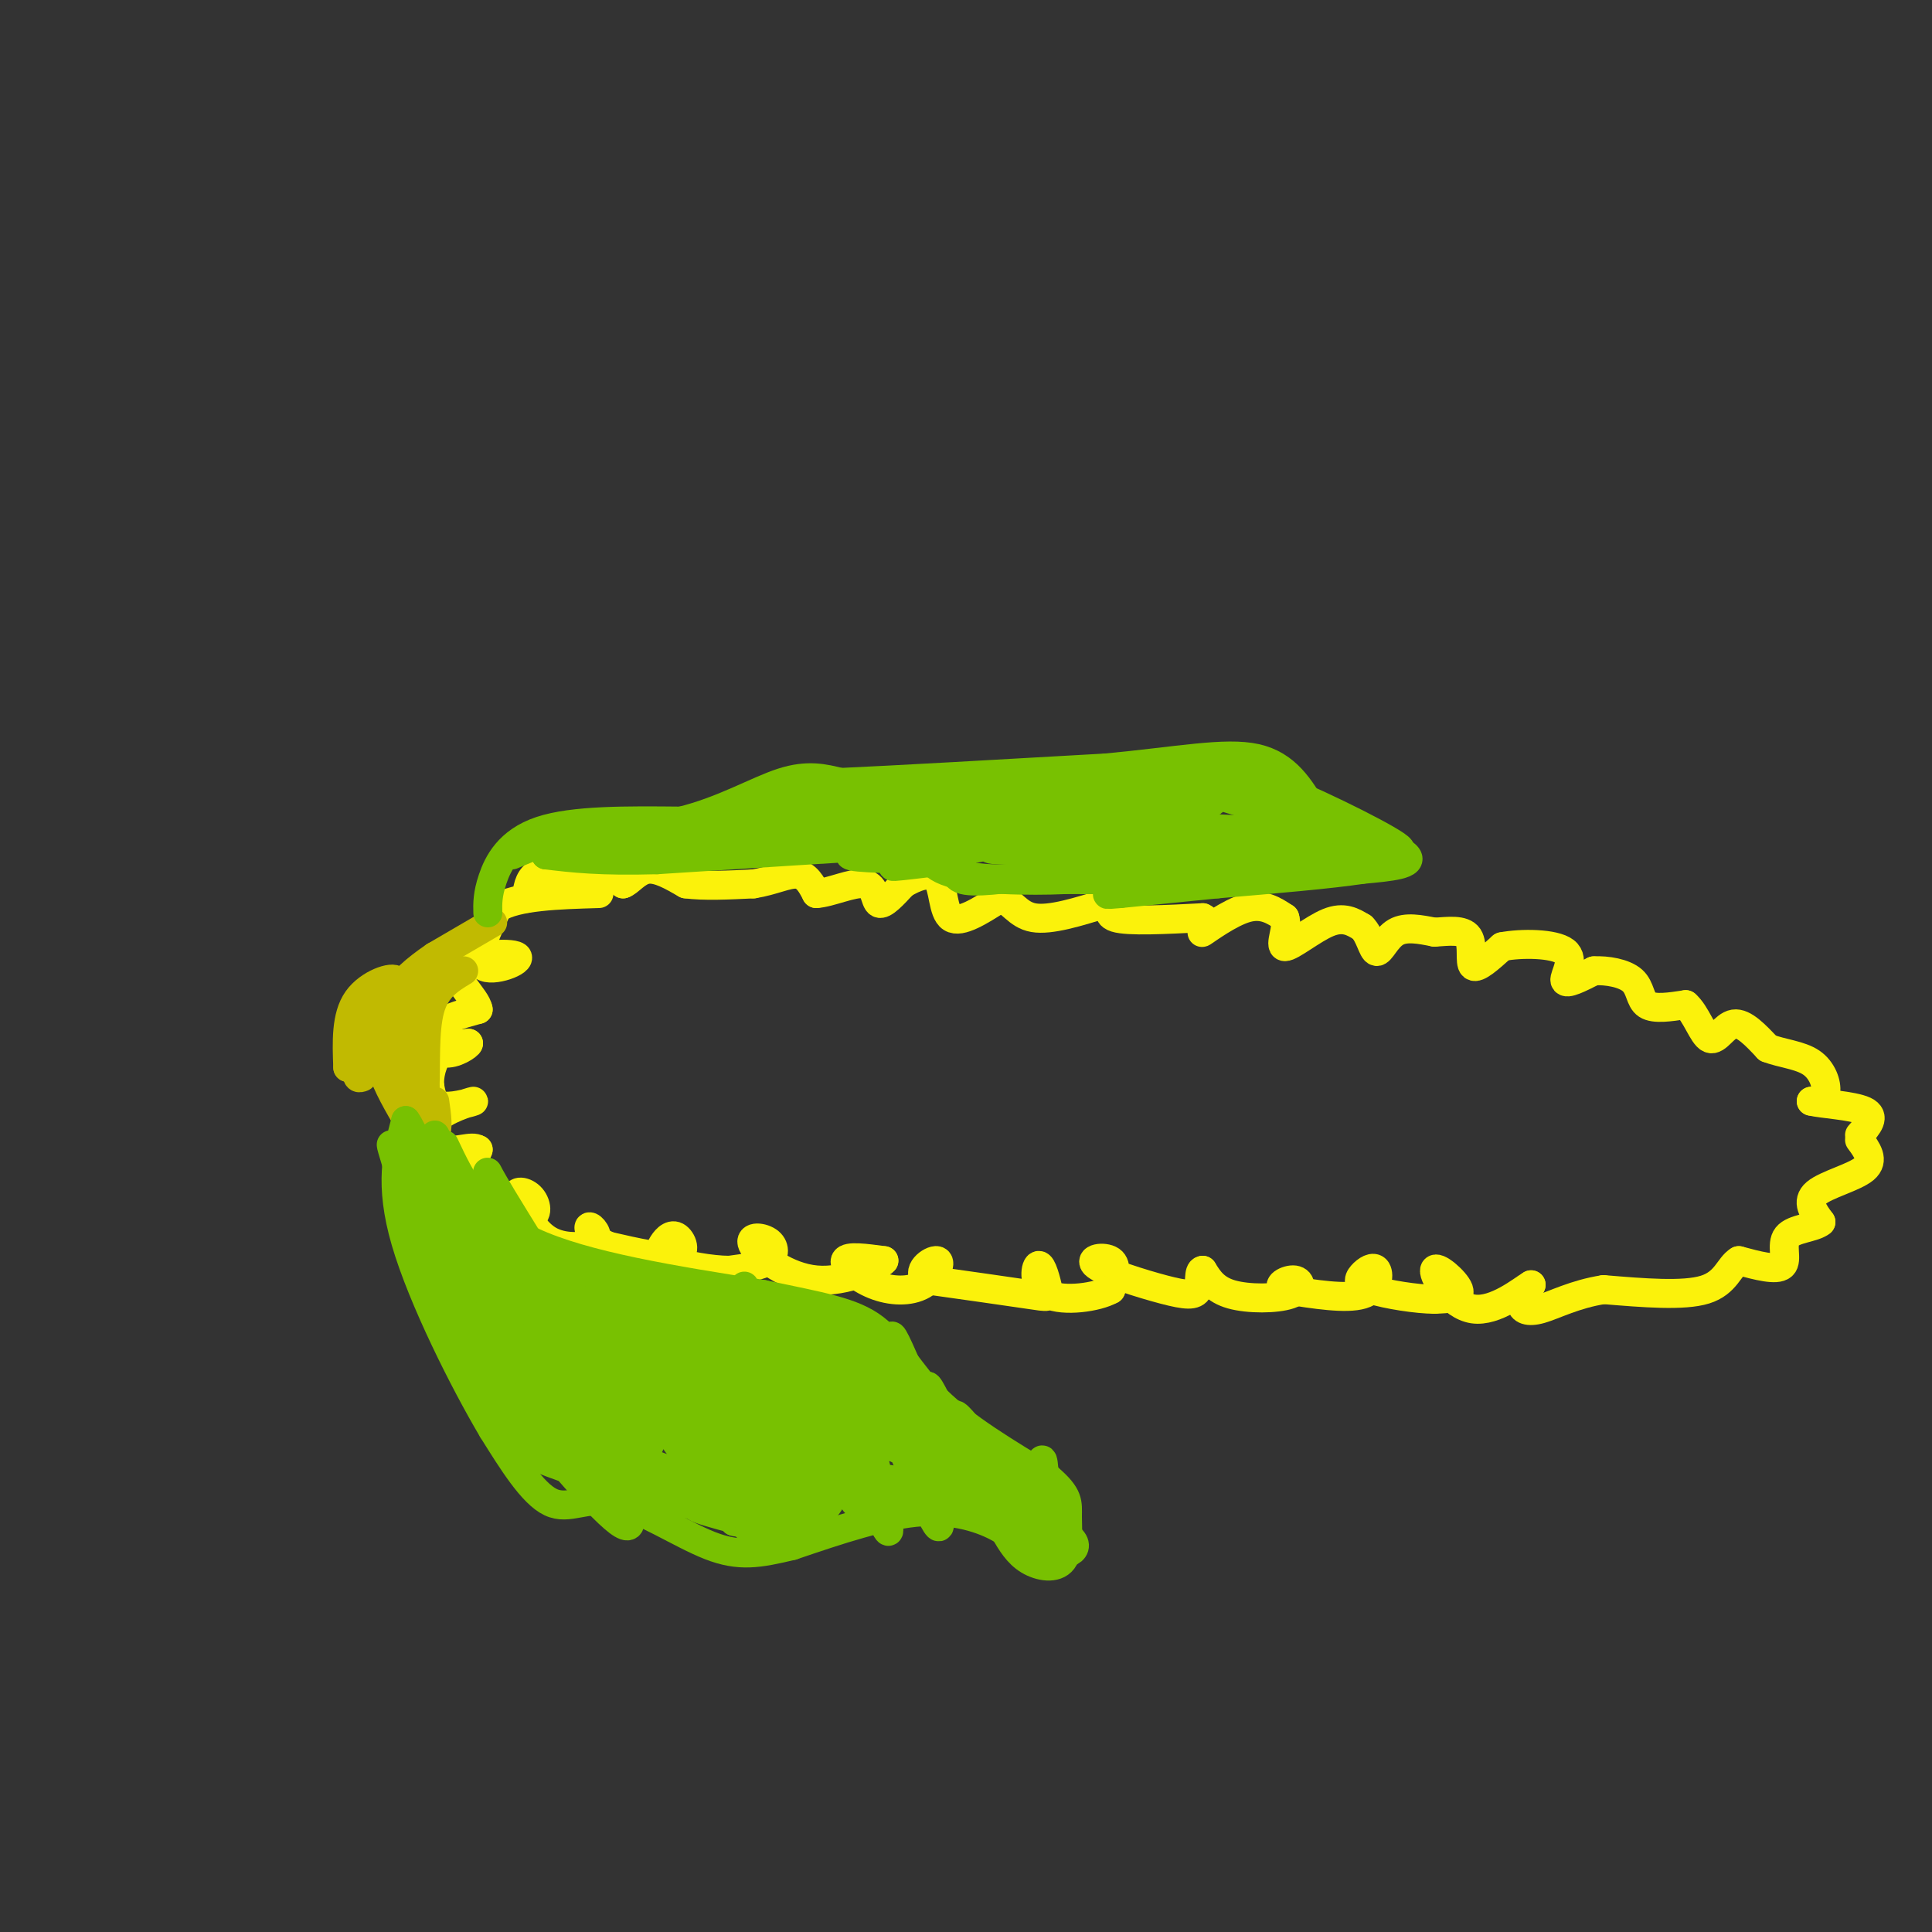 <svg viewBox='0 0 400 400' version='1.1' xmlns='http://www.w3.org/2000/svg' xmlns:xlink='http://www.w3.org/1999/xlink'><rect x="0" y="0" width="400" height="400" fill="#333333" stroke="none"/><g fill='none' stroke='#FBF20B' stroke-width='6' stroke-linecap='round' stroke-linejoin='round'><path d='M109,186c0.200,-1.933 0.400,-3.867 2,-5c1.600,-1.133 4.600,-1.467 6,-1c1.400,0.467 1.200,1.733 1,3'/><path d='M118,183c1.800,-0.333 5.800,-2.667 8,-3c2.200,-0.333 2.600,1.333 3,3'/><path d='M129,183c1.222,-0.333 2.778,-2.667 5,-3c2.222,-0.333 5.111,1.333 8,3'/><path d='M142,183c3.667,0.500 8.833,0.250 14,0'/><path d='M156,183c4.000,-0.622 7.000,-2.178 9,-2c2.000,0.178 3.000,2.089 4,4'/><path d='M169,185c2.762,-0.119 7.667,-2.417 10,-2c2.333,0.417 2.095,3.548 3,4c0.905,0.452 2.952,-1.774 5,-4'/><path d='M187,183c2.298,-1.369 5.542,-2.792 7,-1c1.458,1.792 1.131,6.798 3,8c1.869,1.202 5.935,-1.399 10,-4'/><path d='M207,186c2.444,0.400 3.556,3.400 7,4c3.444,0.600 9.222,-1.200 15,-3'/><path d='M229,187c1.978,0.200 -0.578,2.200 2,3c2.578,0.800 10.289,0.400 18,0'/><path d='M249,190c2.345,1.000 -0.792,3.500 0,3c0.792,-0.500 5.512,-4.000 9,-5c3.488,-1.000 5.744,0.500 8,2'/><path d='M266,190c0.786,1.976 -1.250,5.917 0,6c1.250,0.083 5.786,-3.690 9,-5c3.214,-1.310 5.107,-0.155 7,1'/><path d='M282,192c1.619,1.524 2.167,4.833 3,5c0.833,0.167 1.952,-2.810 4,-4c2.048,-1.190 5.024,-0.595 8,0'/><path d='M297,193c2.833,-0.179 5.917,-0.625 7,1c1.083,1.625 0.167,5.321 1,6c0.833,0.679 3.417,-1.661 6,-4'/><path d='M311,196c3.940,-0.774 10.792,-0.708 13,1c2.208,1.708 -0.226,5.060 0,6c0.226,0.940 3.113,-0.530 6,-2'/><path d='M330,201c2.655,-0.155 6.292,0.458 8,2c1.708,1.542 1.488,4.012 3,5c1.512,0.988 4.756,0.494 8,0'/><path d='M349,208c2.155,1.821 3.542,6.375 5,7c1.458,0.625 2.988,-2.679 5,-3c2.012,-0.321 4.506,2.339 7,5'/><path d='M366,217c2.905,1.119 6.667,1.417 9,3c2.333,1.583 3.238,4.452 3,6c-0.238,1.548 -1.619,1.774 -3,2'/><path d='M375,228c2.022,0.533 8.578,0.867 11,2c2.422,1.133 0.711,3.067 -1,5'/><path d='M385,236c1.556,2.111 3.111,4.222 1,6c-2.111,1.778 -7.889,3.222 -10,5c-2.111,1.778 -0.556,3.889 1,6'/><path d='M377,253c-1.476,1.238 -5.667,1.333 -7,3c-1.333,1.667 0.190,4.905 -1,6c-1.190,1.095 -5.095,0.048 -9,-1'/><path d='M360,261c-2.022,1.178 -2.578,4.622 -7,6c-4.422,1.378 -12.711,0.689 -21,0'/><path d='M332,267c-5.929,0.917 -10.250,3.208 -13,4c-2.750,0.792 -3.929,0.083 -4,-1c-0.071,-1.083 0.964,-2.542 2,-4'/><path d='M317,266c-1.828,1.056 -7.397,5.695 -12,5c-4.603,-0.695 -8.239,-6.726 -8,-8c0.239,-1.274 4.354,2.207 5,4c0.646,1.793 -2.177,1.896 -5,2'/><path d='M297,269c-3.549,0.000 -9.921,-1.000 -13,-2c-3.079,-1.000 -2.867,-2.000 -2,-3c0.867,-1.000 2.387,-2.000 3,-1c0.613,1.000 0.318,4.000 -3,5c-3.318,1.000 -9.659,0.000 -16,-1'/><path d='M266,267c-2.134,-0.774 0.531,-2.207 2,-2c1.469,0.207 1.742,2.056 -1,3c-2.742,0.944 -8.498,0.984 -12,0c-3.502,-0.984 -4.751,-2.992 -6,-5'/><path d='M249,263c-0.970,0.061 -0.395,2.712 -1,4c-0.605,1.288 -2.389,1.211 -7,0c-4.611,-1.211 -12.049,-3.557 -14,-5c-1.951,-1.443 1.585,-1.984 3,-1c1.415,0.984 0.707,3.492 0,6'/><path d='M230,267c-2.791,1.593 -9.770,2.576 -13,1c-3.230,-1.576 -2.711,-5.711 -2,-6c0.711,-0.289 1.615,3.268 2,5c0.385,1.732 0.253,1.638 -4,1c-4.253,-0.638 -12.626,-1.819 -21,-3'/><path d='M192,265c-2.744,-1.652 0.897,-4.282 2,-4c1.103,0.282 -0.333,3.478 -3,5c-2.667,1.522 -6.564,1.371 -10,0c-3.436,-1.371 -6.410,-3.963 -6,-5c0.410,-1.037 4.205,-0.518 8,0'/><path d='M183,261c-1.103,1.299 -7.859,4.547 -14,4c-6.141,-0.547 -11.667,-4.889 -13,-7c-1.333,-2.111 1.526,-1.991 3,-1c1.474,0.991 1.564,2.855 0,4c-1.564,1.145 -4.782,1.573 -8,2'/><path d='M151,263c-3.797,-0.013 -9.291,-1.045 -12,-2c-2.709,-0.955 -2.633,-1.833 -2,-3c0.633,-1.167 1.824,-2.622 3,-2c1.176,0.622 2.336,3.321 0,4c-2.336,0.679 -8.168,-0.660 -14,-2'/><path d='M126,258c-3.254,-1.368 -4.388,-3.789 -4,-4c0.388,-0.211 2.297,1.789 1,3c-1.297,1.211 -5.799,1.632 -9,0c-3.201,-1.632 -5.100,-5.316 -7,-9'/><path d='M107,248c-0.502,-1.705 1.742,-1.467 3,0c1.258,1.467 1.531,4.164 -1,4c-2.531,-0.164 -7.866,-3.190 -10,-6c-2.134,-2.810 -1.067,-5.405 0,-8'/><path d='M99,238c-1.311,-0.946 -4.589,0.688 -7,0c-2.411,-0.688 -3.956,-3.700 -2,-6c1.956,-2.300 7.411,-3.888 8,-4c0.589,-0.112 -3.689,1.254 -6,1c-2.311,-0.254 -2.656,-2.127 -3,-4'/><path d='M89,225c-0.289,-2.089 0.489,-5.311 2,-7c1.511,-1.689 3.756,-1.844 6,-2'/><path d='M97,216c0.024,0.393 -2.917,2.375 -5,2c-2.083,-0.375 -3.310,-3.107 -2,-5c1.310,-1.893 5.155,-2.946 9,-4'/><path d='M99,209c-0.362,-2.466 -5.767,-6.630 -4,-9c1.767,-2.370 10.707,-2.946 12,-2c1.293,0.946 -5.059,3.413 -7,2c-1.941,-1.413 0.530,-6.707 3,-12'/><path d='M103,188c4.000,-2.500 12.500,-2.750 21,-3'/></g>
<g fill='none' stroke='#C1BA01' stroke-width='6' stroke-linecap='round' stroke-linejoin='round'><path d='M102,191c0.000,0.000 -12.000,7.000 -12,7'/><path d='M90,198c-3.833,2.607 -7.417,5.625 -7,7c0.417,1.375 4.833,1.107 5,2c0.167,0.893 -3.917,2.946 -8,5'/><path d='M80,212c-1.733,2.244 -2.067,5.356 -1,9c1.067,3.644 3.533,7.822 6,12'/><path d='M85,233c2.044,2.622 4.156,3.178 5,2c0.844,-1.178 0.422,-4.089 0,-7'/><path d='M93,201c-2.178,-0.711 -4.356,-1.422 -6,4c-1.644,5.422 -2.756,16.978 -3,18c-0.244,1.022 0.378,-8.489 1,-18'/><path d='M85,205c1.222,-4.444 3.778,-6.556 4,-4c0.222,2.556 -1.889,9.778 -4,17'/><path d='M85,218c0.202,-1.643 2.708,-14.250 3,-12c0.292,2.250 -1.631,19.357 -2,25c-0.369,5.643 0.815,-0.179 2,-6'/><path d='M88,225c0.222,-4.133 -0.222,-11.467 1,-16c1.222,-4.533 4.111,-6.267 7,-8'/><path d='M84,203c-4.250,3.000 -8.500,6.000 -10,9c-1.500,3.000 -0.250,6.000 1,9'/><path d='M75,221c-0.156,-0.467 -1.044,-6.133 0,-10c1.044,-3.867 4.022,-5.933 7,-8'/><path d='M82,203c-0.600,-0.978 -5.600,0.578 -8,4c-2.400,3.422 -2.200,8.711 -2,14'/><path d='M72,221c0.933,-1.289 4.267,-11.511 5,-13c0.733,-1.489 -1.133,5.756 -3,13'/><path d='M74,221c-0.333,2.500 0.333,2.250 1,2'/></g>
<g fill='none' stroke='#78C101' stroke-width='6' stroke-linecap='round' stroke-linejoin='round'><path d='M101,189c-0.044,-1.889 -0.089,-3.778 1,-7c1.089,-3.222 3.311,-7.778 10,-10c6.689,-2.222 17.844,-2.111 29,-2'/><path d='M141,170c8.644,-2.089 15.756,-6.311 21,-8c5.244,-1.689 8.622,-0.844 12,0'/><path d='M174,162c11.167,-0.500 33.083,-1.750 55,-3'/><path d='M229,159c14.911,-1.400 24.689,-3.400 31,-2c6.311,1.400 9.156,6.200 12,11'/><path d='M272,168c6.489,3.578 16.711,7.022 19,9c2.289,1.978 -3.356,2.489 -9,3'/><path d='M282,180c-6.500,1.000 -18.250,2.000 -30,3'/><path d='M252,183c-8.333,0.833 -14.167,1.417 -20,2'/><path d='M232,185c-3.667,0.333 -2.833,0.167 -2,0'/><path d='M106,177c5.167,-2.167 10.333,-4.333 16,-5c5.667,-0.667 11.833,0.167 18,1'/><path d='M140,173c-0.667,0.167 -11.333,0.083 -22,0'/><path d='M118,173c3.493,0.255 23.225,0.893 25,1c1.775,0.107 -14.407,-0.317 -7,-2c7.407,-1.683 38.402,-4.624 50,-6c11.598,-1.376 3.799,-1.188 -4,-1'/><path d='M182,165c-9.324,0.368 -30.634,1.789 -20,2c10.634,0.211 53.211,-0.789 49,0c-4.211,0.789 -55.211,3.366 -52,3c3.211,-0.366 60.632,-3.676 82,-5c21.368,-1.324 6.684,-0.662 -8,0'/><path d='M233,165c-6.961,0.534 -20.364,1.869 -17,2c3.364,0.131 23.495,-0.943 29,-2c5.505,-1.057 -3.617,-2.098 -12,-2c-8.383,0.098 -16.026,1.334 -9,2c7.026,0.666 28.722,0.762 27,1c-1.722,0.238 -26.861,0.619 -52,1'/><path d='M199,167c-17.440,0.167 -35.042,0.083 -21,-1c14.042,-1.083 59.726,-3.167 74,-4c14.274,-0.833 -2.863,-0.417 -20,0'/><path d='M232,162c3.821,0.107 23.375,0.375 31,2c7.625,1.625 3.321,4.607 3,6c-0.321,1.393 3.339,1.196 7,1'/><path d='M273,171c-5.489,-1.800 -22.711,-6.800 -26,-8c-3.289,-1.200 7.356,1.400 18,4'/><path d='M265,167c1.139,-0.013 -5.014,-2.045 -8,-4c-2.986,-1.955 -2.804,-3.834 5,-1c7.804,2.834 23.230,10.381 27,13c3.770,2.619 -4.115,0.309 -12,-2'/><path d='M277,173c-7.167,0.857 -19.083,4.000 -19,5c0.083,1.000 12.167,-0.143 8,0c-4.167,0.143 -24.583,1.571 -45,3'/><path d='M221,181c-3.820,0.480 9.131,0.180 8,0c-1.131,-0.180 -16.343,-0.241 -16,0c0.343,0.241 16.241,0.783 18,1c1.759,0.217 -10.620,0.108 -23,0'/><path d='M208,182c-2.422,0.000 3.022,0.000 3,0c-0.022,0.000 -5.511,0.000 -11,0'/><path d='M200,182c-1.738,-1.155 -0.583,-4.042 -1,-4c-0.417,0.042 -2.405,3.012 0,4c2.405,0.988 9.202,-0.006 16,-1'/><path d='M215,181c5.426,0.037 10.990,0.628 7,1c-3.990,0.372 -17.536,0.523 -24,-1c-6.464,-1.523 -5.847,-4.721 -7,-6c-1.153,-1.279 -4.077,-0.640 -7,0'/><path d='M184,175c-9.167,0.500 -28.583,1.750 -48,3'/><path d='M136,178c-11.833,0.333 -17.417,-0.333 -23,-1'/><path d='M113,177c15.222,-1.711 64.778,-5.489 79,-7c14.222,-1.511 -6.889,-0.756 -28,0'/><path d='M164,170c6.922,-0.118 38.226,-0.413 39,0c0.774,0.413 -28.984,1.534 -31,2c-2.016,0.466 23.710,0.276 29,1c5.290,0.724 -9.855,2.362 -25,4'/><path d='M176,177c-0.171,0.797 11.903,0.791 16,1c4.097,0.209 0.219,0.633 -3,1c-3.219,0.367 -5.777,0.676 -3,0c2.777,-0.676 10.888,-2.338 19,-4'/><path d='M205,175c5.362,-1.010 9.266,-1.535 6,-2c-3.266,-0.465 -13.701,-0.870 -9,-1c4.701,-0.130 24.538,0.017 23,0c-1.538,-0.017 -24.453,-0.197 -26,0c-1.547,0.197 18.272,0.771 25,1c6.728,0.229 0.364,0.115 -6,0'/><path d='M218,173c-5.965,0.785 -17.877,2.746 -11,3c6.877,0.254 32.544,-1.201 34,-2c1.456,-0.799 -21.298,-0.943 -29,-1c-7.702,-0.057 -0.351,-0.029 7,0'/><path d='M219,173c8.798,-0.369 27.292,-1.292 26,-2c-1.292,-0.708 -22.369,-1.202 -23,-1c-0.631,0.202 19.185,1.101 39,2'/><path d='M261,172c2.786,1.050 -9.748,2.676 -7,3c2.748,0.324 20.778,-0.656 19,-1c-1.778,-0.344 -23.363,-0.054 -23,0c0.363,0.054 22.675,-0.127 24,0c1.325,0.127 -18.338,0.564 -38,1'/><path d='M236,175c1.500,0.667 24.250,1.833 47,3'/><path d='M283,178c7.667,0.500 3.333,0.250 -1,0'/><path d='M92,237c3.500,7.417 7.000,14.833 18,20c11.000,5.167 29.500,8.083 48,11'/><path d='M158,268c12.131,2.583 18.458,3.542 23,7c4.542,3.458 7.298,9.417 13,15c5.702,5.583 14.351,10.792 23,16'/><path d='M217,306c4.429,3.761 4.002,5.163 4,8c-0.002,2.837 0.423,7.110 -1,9c-1.423,1.890 -4.692,1.397 -7,0c-2.308,-1.397 -3.654,-3.699 -5,-6'/><path d='M208,317c-3.356,-2.133 -9.244,-4.467 -17,-4c-7.756,0.467 -17.378,3.733 -27,7'/><path d='M164,320c-6.984,1.676 -10.944,2.367 -17,0c-6.056,-2.367 -14.207,-7.791 -20,-9c-5.793,-1.209 -9.226,1.797 -13,0c-3.774,-1.797 -7.887,-8.399 -12,-15'/><path d='M102,296c-5.867,-9.889 -14.533,-27.111 -18,-39c-3.467,-11.889 -1.733,-18.444 0,-25'/><path d='M84,232c2.957,3.877 10.349,26.070 11,26c0.651,-0.070 -5.440,-22.404 -5,-23c0.440,-0.596 7.411,20.544 9,25c1.589,4.456 -2.206,-7.772 -6,-20'/><path d='M93,240c-0.019,4.848 2.933,26.970 0,25c-2.933,-1.970 -11.751,-28.030 -12,-28c-0.249,0.030 8.072,26.152 11,33c2.928,6.848 0.464,-5.576 -2,-18'/><path d='M90,252c-1.385,-5.747 -3.846,-11.115 0,-3c3.846,8.115 14.000,29.713 15,31c1.000,1.287 -7.155,-17.738 -11,-27c-3.845,-9.262 -3.381,-8.763 2,2c5.381,10.763 15.680,31.789 18,33c2.320,1.211 -3.340,-17.395 -9,-36'/><path d='M105,252c-3.214,-9.012 -6.750,-13.542 -1,-4c5.750,9.542 20.786,33.155 22,37c1.214,3.845 -11.393,-12.077 -24,-28'/><path d='M102,257c-5.383,-7.150 -6.840,-11.024 -2,-2c4.840,9.024 15.978,30.944 13,29c-2.978,-1.944 -20.071,-27.754 -18,-24c2.071,3.754 23.306,37.073 26,43c2.694,5.927 -13.153,-15.536 -29,-37'/><path d='M92,266c1.154,3.466 18.539,30.631 19,33c0.461,2.369 -16.001,-20.059 -20,-28c-3.999,-7.941 4.464,-1.397 11,7c6.536,8.397 11.144,18.645 10,18c-1.144,-0.645 -8.041,-12.184 -10,-15c-1.959,-2.816 1.021,3.092 4,9'/><path d='M106,290c5.538,7.431 17.383,21.510 22,25c4.617,3.490 2.008,-3.607 -3,-9c-5.008,-5.393 -12.414,-9.082 -8,-7c4.414,2.082 20.647,9.936 25,11c4.353,1.064 -3.173,-4.663 -11,-8c-7.827,-3.337 -15.953,-4.283 -20,-4c-4.047,0.283 -4.013,1.795 1,4c5.013,2.205 15.007,5.102 25,8'/><path d='M137,310c5.817,1.720 7.858,2.019 4,0c-3.858,-2.019 -13.616,-6.357 -9,-5c4.616,1.357 23.604,8.408 30,11c6.396,2.592 0.199,0.726 -6,-1c-6.199,-1.726 -12.400,-3.311 -9,-3c3.400,0.311 16.400,2.517 20,3c3.600,0.483 -2.200,-0.759 -8,-2'/><path d='M159,313c-5.821,-0.857 -16.375,-2.000 -15,-1c1.375,1.000 14.679,4.143 18,5c3.321,0.857 -3.339,-0.571 -10,-2'/><path d='M152,315c1.500,0.191 10.250,1.668 15,0c4.750,-1.668 5.499,-6.483 7,-7c1.501,-0.517 3.753,3.263 9,4c5.247,0.737 13.490,-1.571 13,-3c-0.490,-1.429 -9.711,-1.980 -12,-2c-2.289,-0.020 2.356,0.490 7,1'/><path d='M191,308c6.167,1.833 18.083,5.917 30,10'/><path d='M221,318c3.965,2.816 -1.123,4.857 -4,3c-2.877,-1.857 -3.544,-7.611 -4,-8c-0.456,-0.389 -0.699,4.586 0,7c0.699,2.414 2.342,2.265 3,-2c0.658,-4.265 0.331,-12.647 0,-15c-0.331,-2.353 -0.665,1.324 -1,5'/><path d='M215,308c1.009,3.676 4.030,10.366 0,6c-4.030,-4.366 -15.111,-19.789 -17,-21c-1.889,-1.211 5.415,11.789 3,10c-2.415,-1.789 -14.547,-18.368 -19,-24c-4.453,-5.632 -1.226,-0.316 2,5'/><path d='M184,284c1.467,1.985 4.133,4.446 2,2c-2.133,-2.446 -9.067,-9.800 -13,-11c-3.933,-1.200 -4.867,3.754 -9,3c-4.133,-0.754 -11.467,-7.215 -19,-10c-7.533,-2.785 -15.267,-1.892 -23,-1'/><path d='M122,267c-1.060,1.286 7.792,5.000 4,4c-3.792,-1.000 -20.226,-6.714 -15,-6c5.226,0.714 32.113,7.857 59,15'/><path d='M170,280c10.953,3.007 8.835,3.023 4,1c-4.835,-2.023 -12.387,-6.086 -15,-8c-2.613,-1.914 -0.286,-1.679 3,0c3.286,1.679 7.530,4.800 4,4c-3.530,-0.800 -14.835,-5.523 -13,-5c1.835,0.523 16.810,6.292 14,6c-2.810,-0.292 -23.405,-6.646 -44,-13'/><path d='M123,265c-10.520,-2.608 -14.819,-2.629 -12,-1c2.819,1.629 12.755,4.906 16,5c3.245,0.094 -0.202,-2.997 -2,-4c-1.798,-1.003 -1.946,0.082 -3,0c-1.054,-0.082 -3.015,-1.330 2,6c5.015,7.330 17.004,23.237 19,26c1.996,2.763 -6.002,-7.619 -14,-18'/><path d='M129,279c-4.090,-4.797 -7.315,-7.788 -4,-3c3.315,4.788 13.169,17.357 16,20c2.831,2.643 -1.360,-4.640 -7,-11c-5.640,-6.360 -12.728,-11.798 -16,-12c-3.272,-0.202 -2.727,4.830 2,12c4.727,7.170 13.636,16.477 13,15c-0.636,-1.477 -10.818,-13.739 -21,-26'/><path d='M112,274c3.318,3.885 22.112,26.597 20,28c-2.112,1.403 -25.129,-18.502 -25,-20c0.129,-1.498 23.406,15.413 27,17c3.594,1.587 -12.494,-12.150 -19,-19c-6.506,-6.850 -3.430,-6.814 2,-3c5.430,3.814 13.215,11.407 21,19'/><path d='M138,296c6.946,8.696 13.812,20.935 8,11c-5.812,-9.935 -24.300,-42.043 -22,-39c2.300,3.043 25.390,41.238 32,50c6.610,8.762 -3.259,-11.910 -13,-28c-9.741,-16.090 -19.355,-27.597 -18,-24c1.355,3.597 13.677,22.299 26,41'/><path d='M151,307c-1.566,-1.760 -18.480,-26.659 -18,-28c0.480,-1.341 18.356,20.878 19,20c0.644,-0.878 -15.942,-24.852 -18,-26c-2.058,-1.148 10.412,20.529 14,28c3.588,7.471 -1.706,0.735 -7,-6'/><path d='M141,295c-4.668,-6.248 -12.839,-18.868 -9,-12c3.839,6.868 19.689,33.222 20,30c0.311,-3.222 -14.916,-36.021 -15,-38c-0.084,-1.979 14.976,26.863 19,32c4.024,5.137 -2.988,-13.432 -10,-32'/><path d='M146,275c2.214,4.654 12.748,32.289 12,30c-0.748,-2.289 -12.778,-34.501 -14,-35c-1.222,-0.499 8.365,30.715 10,37c1.635,6.285 -4.683,-12.357 -11,-31'/><path d='M143,276c4.502,5.925 21.256,36.237 23,34c1.744,-2.237 -11.522,-37.022 -11,-37c0.522,0.022 14.833,34.852 16,37c1.167,2.148 -10.809,-28.386 -15,-39c-4.191,-10.614 -0.595,-1.307 3,8'/><path d='M159,279c3.960,9.482 12.359,29.187 9,26c-3.359,-3.187 -18.475,-29.266 -20,-29c-1.525,0.266 10.540,26.875 13,29c2.460,2.125 -4.684,-20.236 -7,-29c-2.316,-8.764 0.195,-3.933 2,4c1.805,7.933 2.902,18.966 4,30'/><path d='M160,310c-0.679,-3.286 -4.378,-26.502 -3,-28c1.378,-1.498 7.833,18.722 11,27c3.167,8.278 3.045,4.613 1,-6c-2.045,-10.613 -6.013,-28.175 -5,-28c1.013,0.175 7.006,18.088 13,36'/><path d='M177,311c-0.335,-3.047 -7.673,-28.665 -6,-26c1.673,2.665 12.356,33.611 13,32c0.644,-1.611 -8.750,-35.780 -8,-39c0.750,-3.220 11.643,24.509 16,34c4.357,9.491 2.179,0.746 0,-8'/><path d='M192,304c-2.607,-9.854 -9.124,-30.488 -7,-27c2.124,3.488 12.889,31.100 14,33c1.111,1.900 -7.432,-21.912 -7,-23c0.432,-1.088 9.838,20.546 12,26c2.162,5.454 -2.919,-5.273 -8,-16'/><path d='M196,297c2.564,1.302 12.974,12.556 10,13c-2.974,0.444 -19.333,-9.922 -18,-9c1.333,0.922 20.359,13.133 25,15c4.641,1.867 -5.103,-6.609 -12,-11c-6.897,-4.391 -10.949,-4.695 -15,-5'/><path d='M186,300c-5.191,-1.909 -10.667,-4.180 -13,-3c-2.333,1.180 -1.522,5.811 5,8c6.522,2.189 18.756,1.935 13,2c-5.756,0.065 -29.502,0.447 -43,-1c-13.498,-1.447 -16.749,-4.724 -20,-8'/><path d='M128,298c-3.000,-1.167 -0.500,-0.083 2,1'/></g>
</svg>